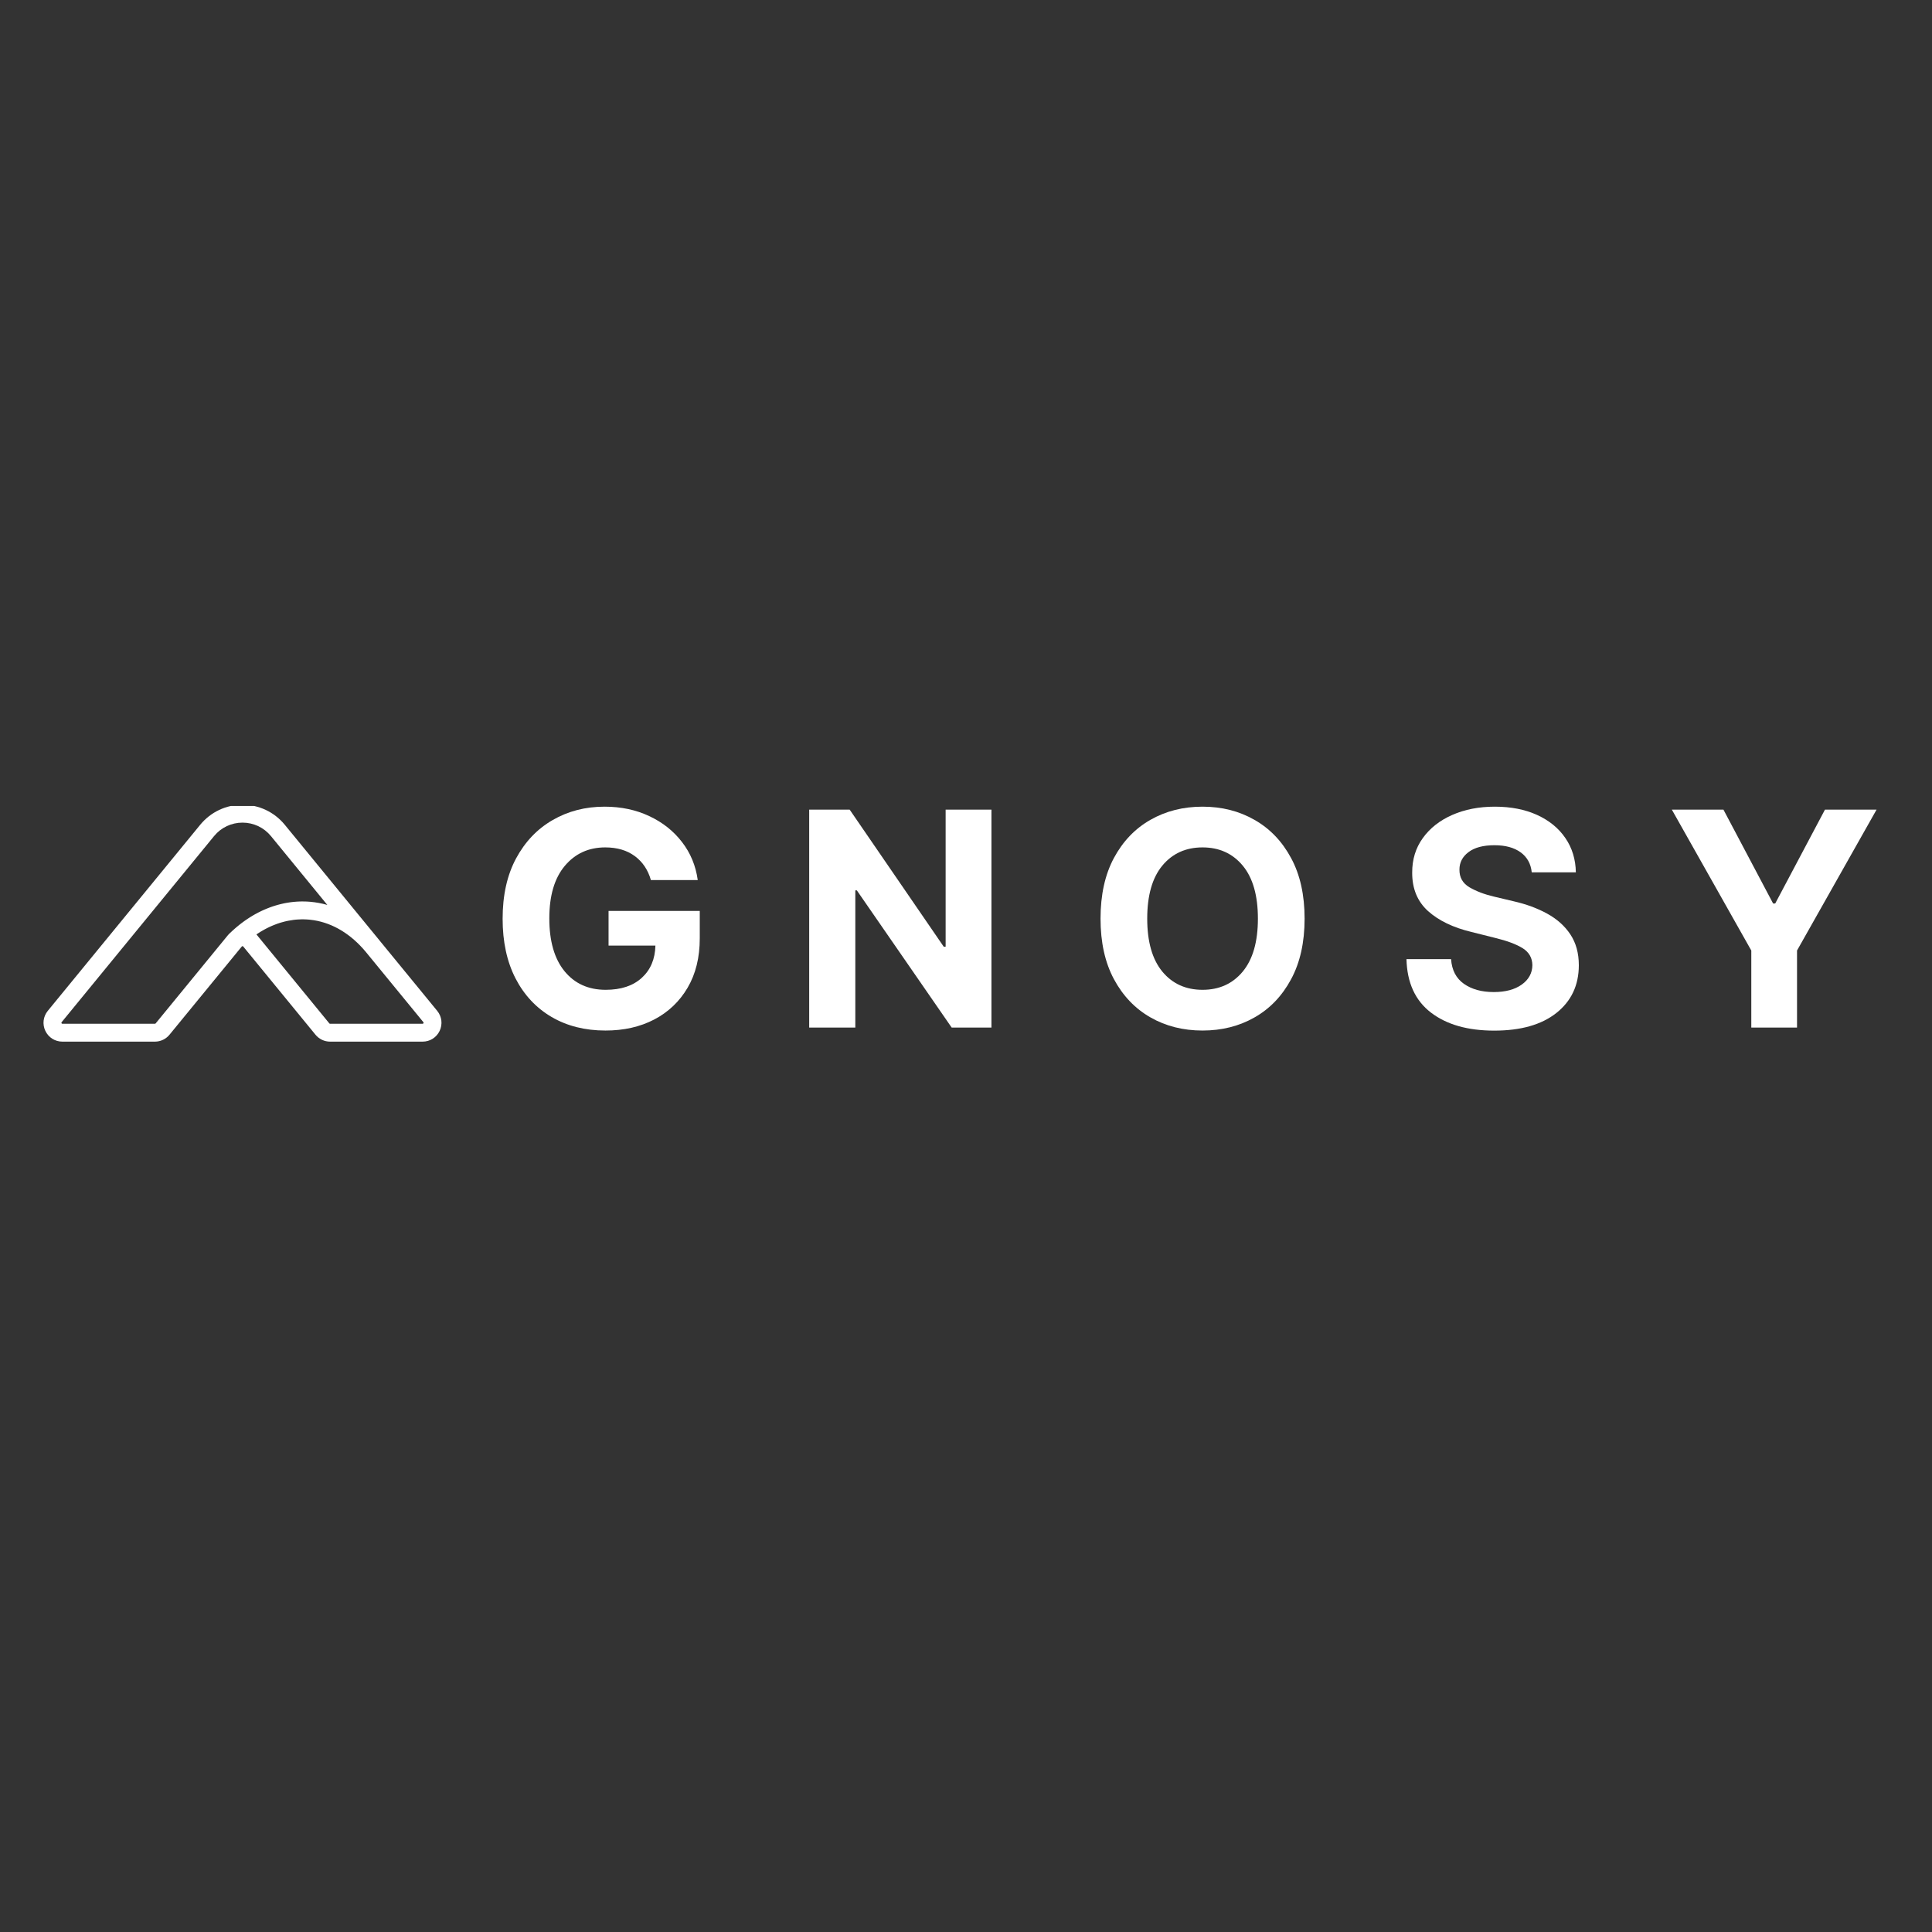 <svg xmlns="http://www.w3.org/2000/svg" xmlns:xlink="http://www.w3.org/1999/xlink" width="500" zoomAndPan="magnify" viewBox="0 0 375 375" height="500" preserveAspectRatio="xMidYMid meet" version="1.0"><rect x="0" y="0" width="375" height="375" fill="#333333" stroke="none"/><defs><g/><clipPath id="b11ea19998"><path d="M 8 156.438 L 85.945 156.438 L 85.945 202.188 L 8 202.188 Z M 8 156.438 " clip-rule="nonzero"/></clipPath></defs><g fill="#ffffff" fill-opacity="1"><g transform="translate(94.621, 199.449)"><g><path d="M 31.719 -28.625 C 31.156 -30.602 30.113 -32.156 28.594 -33.281 C 27.07 -34.406 25.16 -34.969 22.859 -34.969 C 19.629 -34.969 17.008 -33.77 15 -31.375 C 13 -28.988 12 -25.594 12 -21.188 C 12 -16.77 12.984 -13.352 14.953 -10.938 C 16.922 -8.531 19.582 -7.328 22.938 -7.328 C 25.914 -7.328 28.254 -8.102 29.953 -9.656 C 31.648 -11.207 32.531 -13.289 32.594 -15.906 L 23.5 -15.906 L 23.5 -22.641 L 41.203 -22.641 L 41.203 -17.312 C 41.203 -13.602 40.414 -10.41 38.844 -7.734 C 37.27 -5.055 35.109 -3 32.359 -1.562 C 29.617 -0.133 26.469 0.578 22.906 0.578 C 18.938 0.578 15.453 -0.297 12.453 -2.047 C 9.453 -3.805 7.113 -6.305 5.438 -9.547 C 3.77 -12.797 2.938 -16.648 2.938 -21.109 C 2.938 -25.68 3.805 -29.586 5.547 -32.828 C 7.297 -36.078 9.664 -38.562 12.656 -40.281 C 15.645 -42.008 19 -42.875 22.719 -42.875 C 25.914 -42.875 28.805 -42.266 31.391 -41.047 C 33.984 -39.836 36.102 -38.16 37.75 -36.016 C 39.406 -33.879 40.426 -31.414 40.812 -28.625 Z M 31.719 -28.625 "/></g></g></g><g fill="#ffffff" fill-opacity="1"><g transform="translate(153.391, 199.449)"><g><path d="M 39.047 -42.297 L 39.047 0 L 31.328 0 L 12.922 -26.625 L 12.625 -26.625 L 12.625 0 L 3.672 0 L 3.672 -42.297 L 11.531 -42.297 L 29.781 -15.703 L 30.156 -15.703 L 30.156 -42.297 Z M 39.047 -42.297 "/></g></g></g><g fill="#ffffff" fill-opacity="1"><g transform="translate(210.675, 199.449)"><g><path d="M 42.547 -21.141 C 42.547 -16.535 41.672 -12.613 39.922 -9.375 C 38.18 -6.133 35.816 -3.664 32.828 -1.969 C 29.848 -0.27 26.484 0.578 22.734 0.578 C 18.973 0.578 15.598 -0.273 12.609 -1.984 C 9.629 -3.691 7.27 -6.164 5.531 -9.406 C 3.801 -12.645 2.938 -16.555 2.938 -21.141 C 2.938 -25.754 3.801 -29.676 5.531 -32.906 C 7.27 -36.145 9.629 -38.613 12.609 -40.312 C 15.598 -42.02 18.973 -42.875 22.734 -42.875 C 26.484 -42.875 29.848 -42.02 32.828 -40.312 C 35.816 -38.613 38.18 -36.145 39.922 -32.906 C 41.672 -29.676 42.547 -25.754 42.547 -21.141 Z M 33.484 -21.141 C 33.484 -25.629 32.504 -29.055 30.547 -31.422 C 28.586 -33.785 25.984 -34.969 22.734 -34.969 C 19.484 -34.969 16.879 -33.785 14.922 -31.422 C 12.973 -29.055 12 -25.629 12 -21.141 C 12 -16.672 12.973 -13.25 14.922 -10.875 C 16.879 -8.508 19.484 -7.328 22.734 -7.328 C 25.984 -7.328 28.586 -8.508 30.547 -10.875 C 32.504 -13.25 33.484 -16.672 33.484 -21.141 Z M 33.484 -21.141 "/></g></g></g><g fill="#ffffff" fill-opacity="1"><g transform="translate(270.684, 199.449)"><g><path d="M 26.625 -30.125 C 26.457 -31.789 25.742 -33.082 24.484 -34 C 23.223 -34.926 21.523 -35.391 19.391 -35.391 C 17.203 -35.391 15.52 -34.941 14.344 -34.047 C 13.176 -33.16 12.594 -32.035 12.594 -30.672 C 12.57 -29.148 13.223 -28 14.547 -27.219 C 15.879 -26.445 17.457 -25.848 19.281 -25.422 L 23.094 -24.516 C 25.539 -23.961 27.719 -23.16 29.625 -22.109 C 31.531 -21.066 33.031 -19.723 34.125 -18.078 C 35.219 -16.43 35.766 -14.43 35.766 -12.078 C 35.754 -8.211 34.305 -5.133 31.422 -2.844 C 28.535 -0.551 24.508 0.594 19.344 0.594 C 14.207 0.594 10.113 -0.57 7.062 -2.906 C 4.008 -5.25 2.426 -8.707 2.312 -13.281 L 10.969 -13.281 C 11.113 -11.156 11.945 -9.555 13.469 -8.484 C 14.988 -7.422 16.914 -6.891 19.25 -6.891 C 21.52 -6.891 23.332 -7.375 24.688 -8.344 C 26.039 -9.312 26.727 -10.566 26.75 -12.109 C 26.727 -13.535 26.098 -14.633 24.859 -15.406 C 23.617 -16.176 21.852 -16.836 19.562 -17.391 L 14.953 -18.547 C 11.391 -19.398 8.57 -20.754 6.5 -22.609 C 4.438 -24.473 3.41 -26.957 3.422 -30.062 C 3.41 -32.625 4.098 -34.863 5.484 -36.781 C 6.867 -38.707 8.77 -40.203 11.188 -41.266 C 13.613 -42.336 16.367 -42.875 19.453 -42.875 C 22.586 -42.875 25.328 -42.336 27.672 -41.266 C 30.023 -40.191 31.852 -38.695 33.156 -36.781 C 34.469 -34.863 35.145 -32.645 35.188 -30.125 Z M 26.625 -30.125 "/></g></g></g><g fill="#ffffff" fill-opacity="1"><g transform="translate(323.301, 199.449)"><g><path d="M 1.203 -42.297 L 11.219 -42.297 L 20.859 -24.078 L 21.266 -24.078 L 30.922 -42.297 L 40.938 -42.297 L 25.5 -14.953 L 25.5 0 L 16.625 0 L 16.625 -14.953 Z M 1.203 -42.297 "/></g></g></g><g clip-path="url(#b11ea19998)"><path fill="#ffffff" d="M 47.07 159.672 C 44.922 159.672 42.91 160.621 41.551 162.285 L 11.965 198.402 C 11.906 198.469 11.902 198.523 11.938 198.602 C 11.977 198.68 12.02 198.711 12.109 198.711 L 30.066 198.711 C 30.125 198.711 30.176 198.688 30.215 198.641 L 44.238 181.52 C 44.387 181.34 44.555 181.172 44.73 181.023 C 44.738 181.016 44.746 181.008 44.758 181 L 44.809 180.949 C 44.836 180.926 44.863 180.898 44.891 180.871 C 44.914 180.852 44.934 180.828 44.957 180.809 L 45.008 180.762 C 45.039 180.734 45.066 180.707 45.094 180.68 C 45.117 180.66 45.141 180.641 45.16 180.621 L 45.215 180.57 C 45.242 180.543 45.273 180.52 45.301 180.492 C 45.324 180.473 45.344 180.453 45.363 180.438 L 45.422 180.387 C 45.449 180.359 45.48 180.332 45.512 180.305 C 45.531 180.289 45.551 180.27 45.57 180.254 L 45.625 180.203 C 45.656 180.176 45.688 180.152 45.719 180.125 C 45.738 180.105 45.758 180.09 45.781 180.07 L 45.832 180.027 C 45.863 180 45.898 179.973 45.93 179.941 L 46.035 179.855 C 46.074 179.824 46.109 179.797 46.145 179.766 C 46.16 179.75 46.18 179.738 46.199 179.723 L 46.246 179.684 C 46.281 179.652 46.32 179.621 46.355 179.594 L 46.461 179.508 C 46.5 179.48 46.535 179.449 46.57 179.422 L 46.668 179.344 C 46.707 179.316 46.75 179.285 46.789 179.254 L 46.879 179.184 C 46.922 179.152 46.965 179.121 47.004 179.09 L 47.098 179.02 C 47.141 178.988 47.18 178.957 47.223 178.926 L 47.309 178.867 C 47.352 178.832 47.398 178.801 47.441 178.77 L 47.527 178.707 C 47.574 178.676 47.617 178.645 47.664 178.613 L 47.734 178.566 C 47.781 178.531 47.836 178.496 47.887 178.461 L 47.957 178.414 C 48.008 178.379 48.059 178.344 48.109 178.312 L 48.176 178.27 C 48.227 178.234 48.281 178.199 48.332 178.164 L 48.398 178.125 C 48.453 178.09 48.504 178.055 48.559 178.02 L 48.617 177.984 C 48.672 177.949 48.73 177.914 48.785 177.883 L 48.84 177.848 C 48.898 177.812 48.957 177.777 49.012 177.746 L 49.066 177.711 C 49.125 177.68 49.184 177.645 49.242 177.609 L 49.297 177.578 C 49.355 177.547 49.414 177.512 49.469 177.48 L 49.523 177.449 C 49.582 177.418 49.641 177.383 49.703 177.352 L 49.75 177.328 C 49.812 177.293 49.871 177.262 49.934 177.23 L 49.977 177.203 C 50.043 177.172 50.102 177.137 50.164 177.105 L 50.211 177.086 C 50.273 177.051 50.336 177.02 50.398 176.988 L 50.441 176.969 C 50.504 176.938 50.57 176.906 50.633 176.875 L 50.68 176.852 C 50.742 176.824 50.805 176.793 50.867 176.762 L 50.91 176.742 C 50.977 176.715 51.039 176.684 51.102 176.656 L 51.145 176.637 C 51.211 176.609 51.273 176.578 51.34 176.551 L 51.383 176.531 C 51.445 176.504 51.512 176.477 51.578 176.449 L 51.617 176.434 C 51.684 176.406 51.75 176.379 51.816 176.352 L 51.852 176.336 C 51.922 176.309 51.988 176.281 52.055 176.254 L 52.09 176.242 C 52.16 176.215 52.227 176.188 52.297 176.164 L 52.328 176.152 C 52.398 176.125 52.465 176.098 52.535 176.074 L 52.57 176.062 C 52.641 176.039 52.707 176.012 52.777 175.988 L 52.812 175.977 C 52.883 175.953 52.949 175.93 53.02 175.906 L 53.051 175.898 C 53.121 175.875 53.191 175.852 53.262 175.828 L 53.293 175.82 C 53.363 175.797 53.434 175.773 53.504 175.754 L 53.535 175.746 C 53.605 175.723 53.676 175.703 53.75 175.684 L 53.781 175.672 C 53.848 175.652 53.922 175.633 53.992 175.613 L 54.027 175.605 C 54.094 175.586 54.168 175.566 54.238 175.551 L 54.27 175.539 C 54.34 175.523 54.414 175.504 54.484 175.488 L 54.508 175.48 C 54.582 175.461 54.656 175.445 54.73 175.43 L 54.762 175.422 C 54.832 175.406 54.902 175.391 54.977 175.375 L 55 175.367 C 55.078 175.352 55.148 175.336 55.223 175.324 L 55.246 175.316 C 55.324 175.305 55.398 175.289 55.473 175.273 L 55.492 175.27 C 55.57 175.258 55.645 175.242 55.719 175.23 L 55.742 175.227 C 55.816 175.215 55.891 175.203 55.969 175.188 L 55.992 175.188 C 56.066 175.176 56.141 175.164 56.215 175.152 L 56.238 175.148 C 56.312 175.137 56.391 175.129 56.465 175.117 L 56.488 175.117 C 56.562 175.105 56.637 175.098 56.715 175.086 L 56.727 175.086 C 56.805 175.078 56.883 175.07 56.965 175.062 L 56.977 175.059 C 57.059 175.051 57.137 175.043 57.211 175.039 L 57.238 175.035 C 57.316 175.027 57.391 175.023 57.465 175.02 L 57.484 175.016 C 57.562 175.012 57.637 175.004 57.715 175 L 57.734 175 C 57.812 174.996 57.887 174.992 57.965 174.988 L 57.988 174.988 C 58.066 174.984 58.141 174.98 58.215 174.98 L 58.242 174.98 C 58.32 174.977 58.391 174.977 58.465 174.973 L 58.504 174.973 C 58.574 174.973 58.645 174.973 58.715 174.973 L 58.754 174.973 C 58.914 174.973 59.07 174.977 59.219 174.98 C 59.234 174.98 59.254 174.98 59.273 174.98 L 59.328 174.984 C 59.375 174.984 59.422 174.984 59.469 174.988 C 59.551 174.992 59.637 174.996 59.719 175 C 59.883 175.012 60.043 175.023 60.207 175.035 C 61.332 175.133 62.445 175.336 63.535 175.648 L 52.59 162.285 C 51.227 160.621 49.215 159.672 47.07 159.672 Z M 49.773 181.375 C 49.816 181.422 49.855 181.469 49.898 181.52 L 63.922 198.641 C 63.961 198.688 64.012 198.711 64.07 198.711 L 82.027 198.711 C 82.117 198.711 82.164 198.68 82.199 198.602 C 82.234 198.523 82.23 198.469 82.176 198.402 L 71.109 184.895 L 71.094 184.875 C 71.055 184.828 71.016 184.781 70.977 184.73 L 70.938 184.688 C 70.914 184.66 70.891 184.633 70.867 184.605 L 70.688 184.398 C 70.668 184.371 70.648 184.348 70.625 184.324 L 70.578 184.27 C 70.539 184.227 70.504 184.188 70.469 184.145 L 70.453 184.129 C 67.512 180.848 63.953 178.906 60.164 178.516 C 60.094 178.512 60.027 178.504 59.957 178.496 L 59.922 178.492 C 59.789 178.48 59.656 178.473 59.52 178.465 C 59.418 178.457 59.309 178.453 59.188 178.449 L 59.148 178.449 C 59.047 178.445 58.941 178.445 58.832 178.441 L 58.785 178.441 C 58.672 178.441 58.566 178.441 58.461 178.445 L 58.43 178.445 C 58.199 178.449 57.969 178.461 57.742 178.477 L 57.73 178.477 C 57.621 178.484 57.512 178.496 57.395 178.504 L 57.363 178.508 C 57.25 178.52 57.141 178.531 57.031 178.543 L 57.004 178.547 C 56.66 178.59 56.309 178.645 55.965 178.715 L 55.938 178.719 C 55.832 178.738 55.719 178.762 55.609 178.789 L 55.578 178.793 C 55.461 178.82 55.352 178.848 55.242 178.875 L 55.234 178.875 C 55.008 178.934 54.777 178.996 54.547 179.062 L 54.523 179.07 C 54.418 179.102 54.309 179.137 54.199 179.172 L 54.164 179.184 C 54.051 179.219 53.941 179.258 53.836 179.293 L 53.812 179.301 C 53.594 179.383 53.367 179.465 53.148 179.555 L 53.121 179.566 C 53.02 179.605 52.914 179.652 52.805 179.699 L 52.762 179.715 C 52.656 179.762 52.551 179.809 52.449 179.855 L 52.414 179.871 C 52.297 179.926 52.191 179.977 52.09 180.023 L 52.086 180.027 C 51.984 180.074 51.879 180.129 51.766 180.188 L 51.738 180.199 C 51.641 180.25 51.539 180.305 51.43 180.363 L 51.383 180.387 C 51.281 180.441 51.184 180.5 51.086 180.555 L 51.035 180.582 C 50.926 180.645 50.828 180.703 50.734 180.758 L 50.707 180.773 C 50.609 180.832 50.508 180.895 50.406 180.957 L 50.383 180.973 C 50.293 181.031 50.195 181.094 50.086 181.164 L 50.035 181.195 C 49.949 181.254 49.859 181.312 49.773 181.375 Z M 82.027 202.18 L 64.07 202.18 C 62.969 202.18 61.938 201.691 61.238 200.84 L 47.215 183.719 C 47.152 183.645 47.027 183.629 46.953 183.688 L 46.953 183.691 C 46.941 183.695 46.934 183.707 46.926 183.719 L 32.898 200.84 C 32.199 201.691 31.168 202.18 30.066 202.18 L 12.109 202.18 C 10.68 202.18 9.414 201.379 8.801 200.09 C 8.191 198.797 8.375 197.309 9.277 196.203 L 38.863 160.086 C 40.887 157.617 43.879 156.199 47.07 156.199 C 50.258 156.199 53.25 157.617 55.273 160.086 L 73.766 182.66 C 73.777 182.676 73.789 182.691 73.801 182.707 L 84.859 196.203 C 85.766 197.309 85.945 198.797 85.336 200.09 C 84.723 201.379 83.457 202.18 82.027 202.18 " fill-opacity="1" fill-rule="nonzero"/></g></svg>